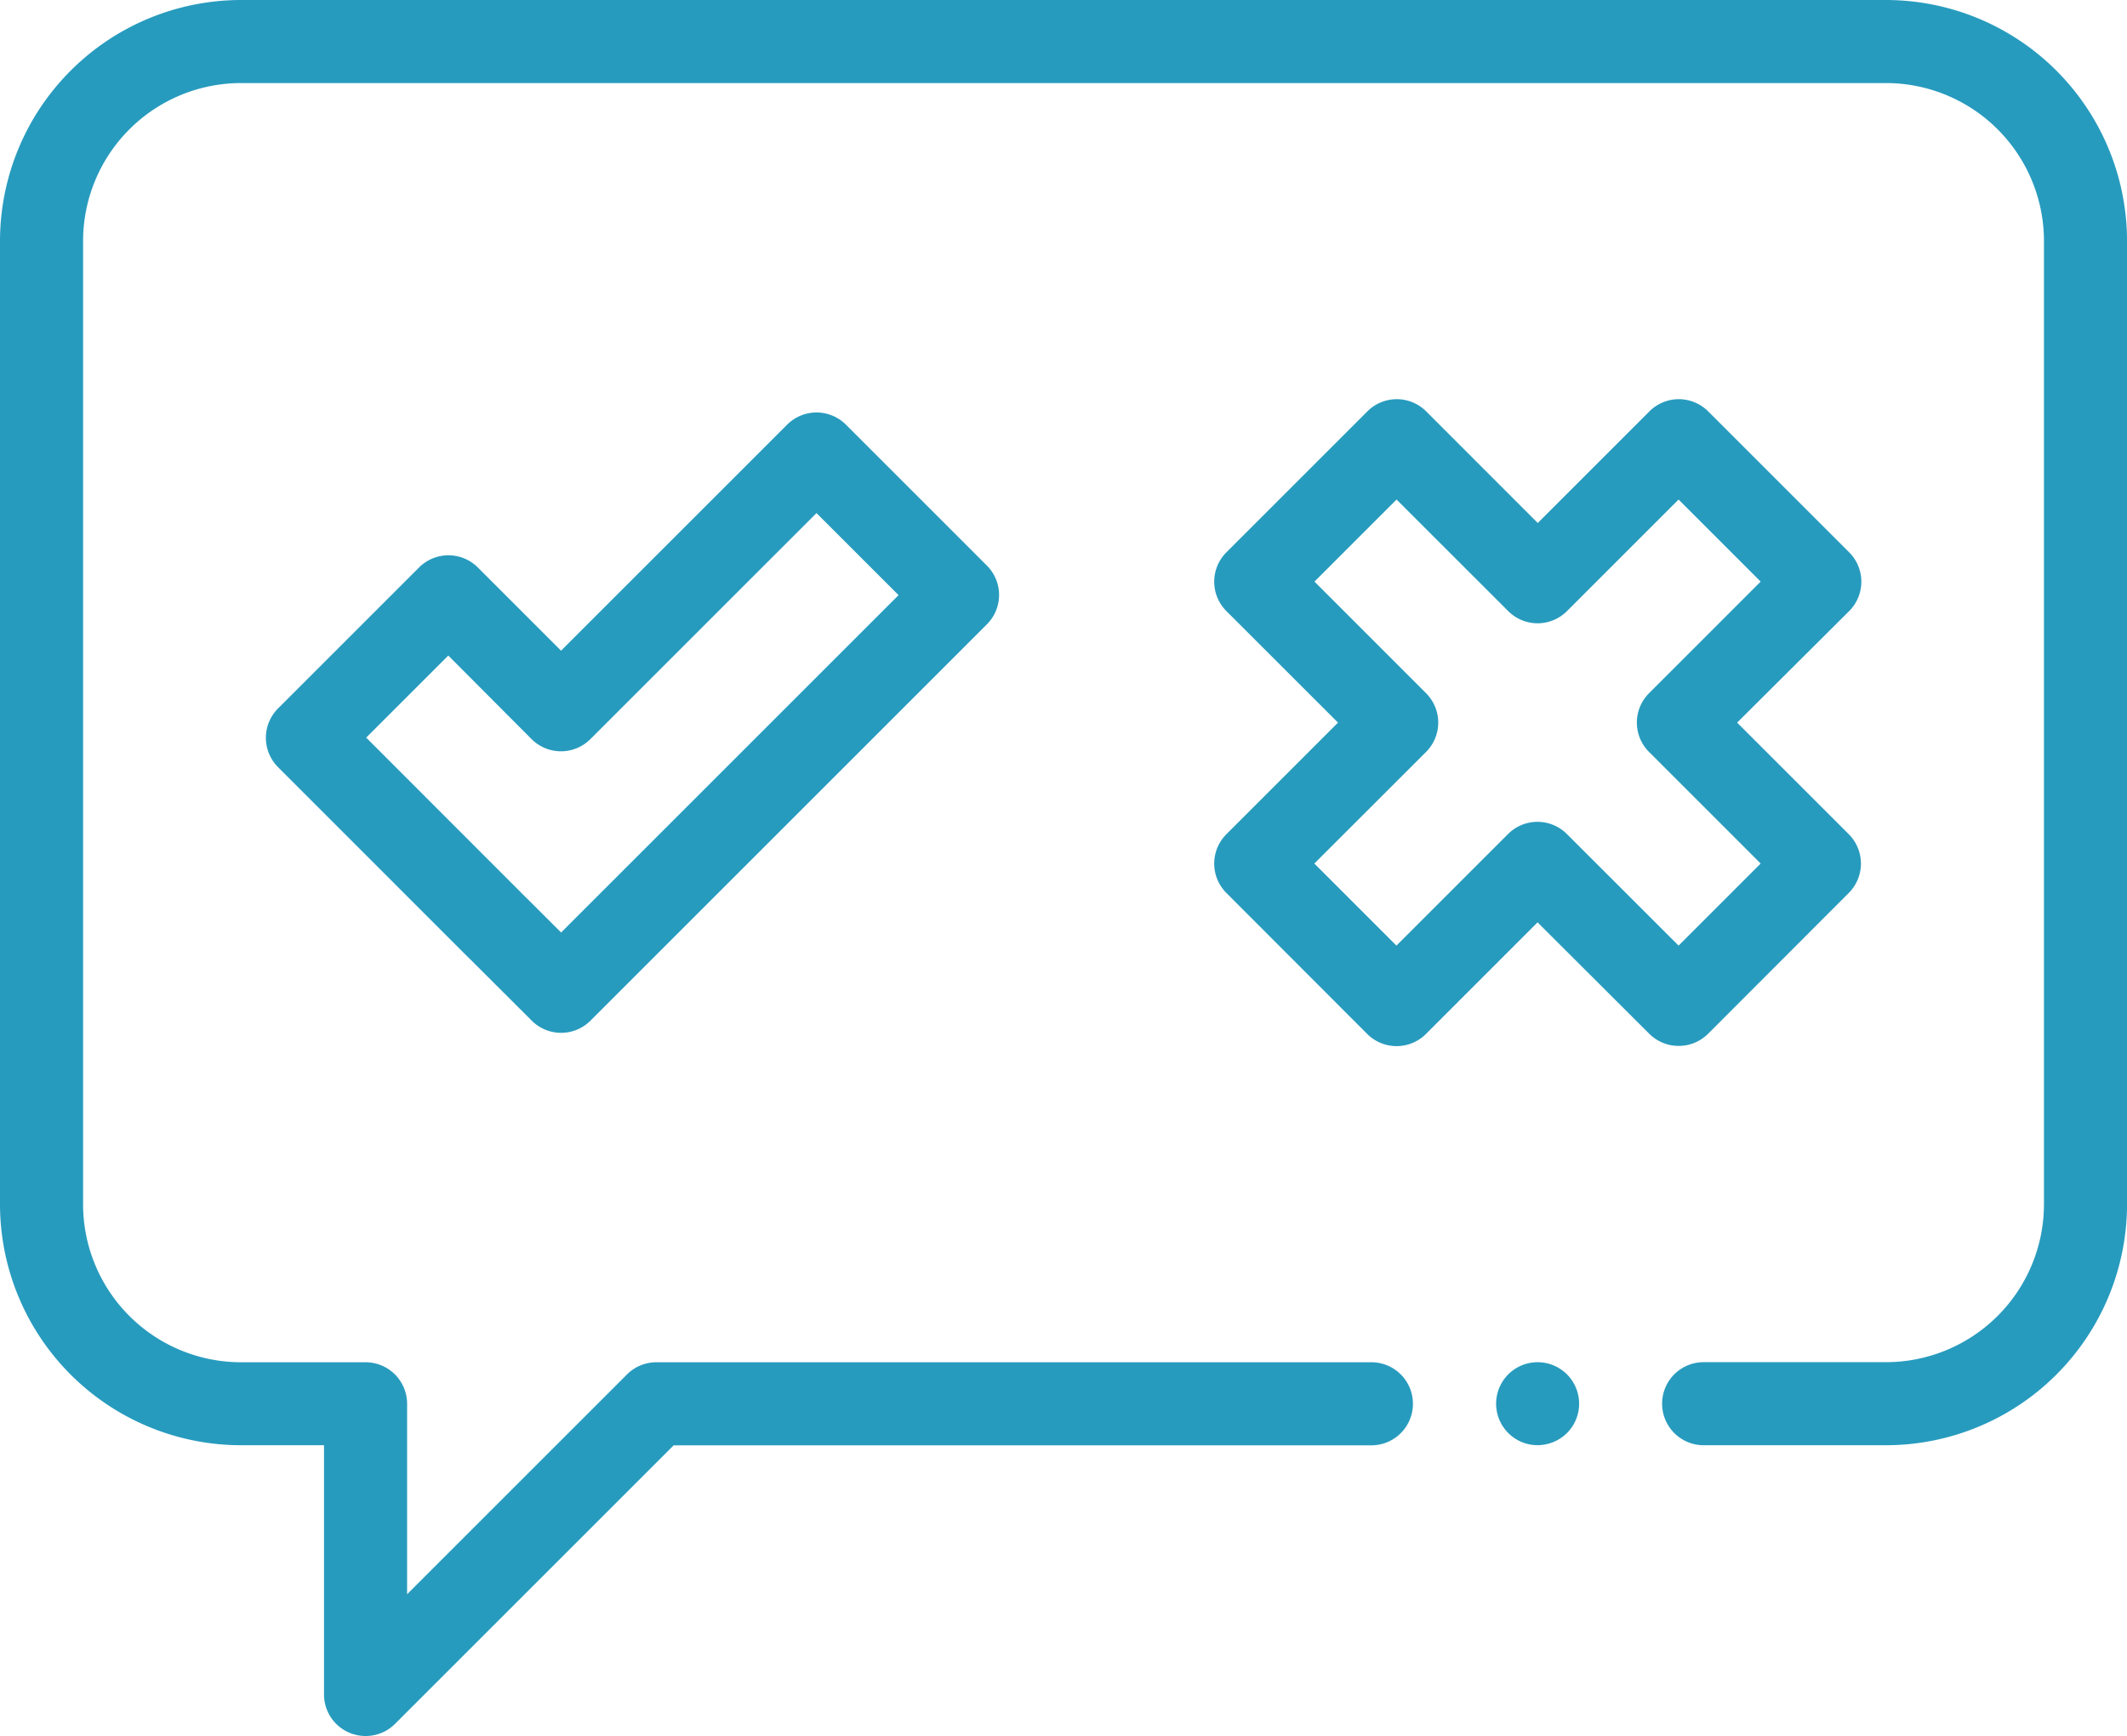 <svg xmlns="http://www.w3.org/2000/svg" width="46.641" height="38.078" viewBox="0 0 46.641 38.078">
  <g id="chat-bubble" transform="translate(0 0)">
    <path id="Path_5435" data-name="Path 5435" d="M8.016,38.078a.911.911,0,0,1-.911-.911V31.7H5.284A5.29,5.29,0,0,1,0,26.418V5.284A5.29,5.29,0,0,1,5.284,0H41.358a5.29,5.29,0,0,1,5.284,5.284V26.418A5.29,5.29,0,0,1,41.358,31.7h-4a.911.911,0,1,1,0-1.822h4a3.466,3.466,0,0,0,3.462-3.462V5.284a3.466,3.466,0,0,0-3.462-3.462H5.284A3.466,3.466,0,0,0,1.822,5.284V26.418a3.466,3.466,0,0,0,3.462,3.462H8.016a.911.911,0,0,1,.911.911v4.178l4.822-4.822a.911.911,0,0,1,.644-.267H30.072a.911.911,0,0,1,0,1.822h-15.3l-6.11,6.11A.91.91,0,0,1,8.016,38.078Zm0,0" fill="#279bbe"/>
    <path id="Path_5436" data-name="Path 5436" d="M46.716,26.2a.911.911,0,0,1-.644-.267L43.624,23.49l-2.447,2.448a.912.912,0,0,1-1.289,0L36.8,22.845a.911.911,0,0,1,0-1.288l2.448-2.448L36.8,16.662a.911.911,0,0,1,0-1.288l3.092-3.092a.911.911,0,0,1,1.289,0l2.447,2.448,2.448-2.448a.911.911,0,0,1,1.289,0l3.092,3.092a.911.911,0,0,1,0,1.288L48,19.109l2.448,2.448a.911.911,0,0,1,0,1.288L47.36,25.937A.912.912,0,0,1,46.716,26.2Zm-7.987-4,1.8,1.8,2.448-2.448a.912.912,0,0,1,1.289,0L46.716,24l1.8-1.8-2.448-2.448a.911.911,0,0,1,0-1.288l2.448-2.448-1.8-1.8-2.447,2.447a.911.911,0,0,1-1.289,0l-2.448-2.447-1.8,1.8,2.447,2.448a.911.911,0,0,1,0,1.288Zm0,0" transform="translate(-9.908 -3.259)" fill="#279bbe"/>
    <path id="Path_5437" data-name="Path 5437" d="M14.474,26.021a.908.908,0,0,1-.644-.267L12.473,24.4l-.038-.036L8.267,20.194a.911.911,0,0,1,0-1.288l3.092-3.092a.911.911,0,0,1,1.289,0l1.825,1.825,4.958-4.958a.911.911,0,0,1,1.288,0l3.092,3.092a.911.911,0,0,1,0,1.288l-8.693,8.693A.908.908,0,0,1,14.474,26.021Zm-.787-2.984.038.036.749.748,7.4-7.4-1.8-1.8-4.958,4.958a.911.911,0,0,1-1.289,0L12,17.746l-1.8,1.8Zm0,0" transform="translate(-2.17 -3.367)" fill="#279bbe"/>
    <path id="Path_5438" data-name="Path 5438" d="M45.926,42.818a.91.91,0,1,1,.644-.266A.921.921,0,0,1,45.926,42.818Zm0,0" transform="translate(-12.21 -11.119)" fill="#279bbe"/>
  </g>
</svg>
